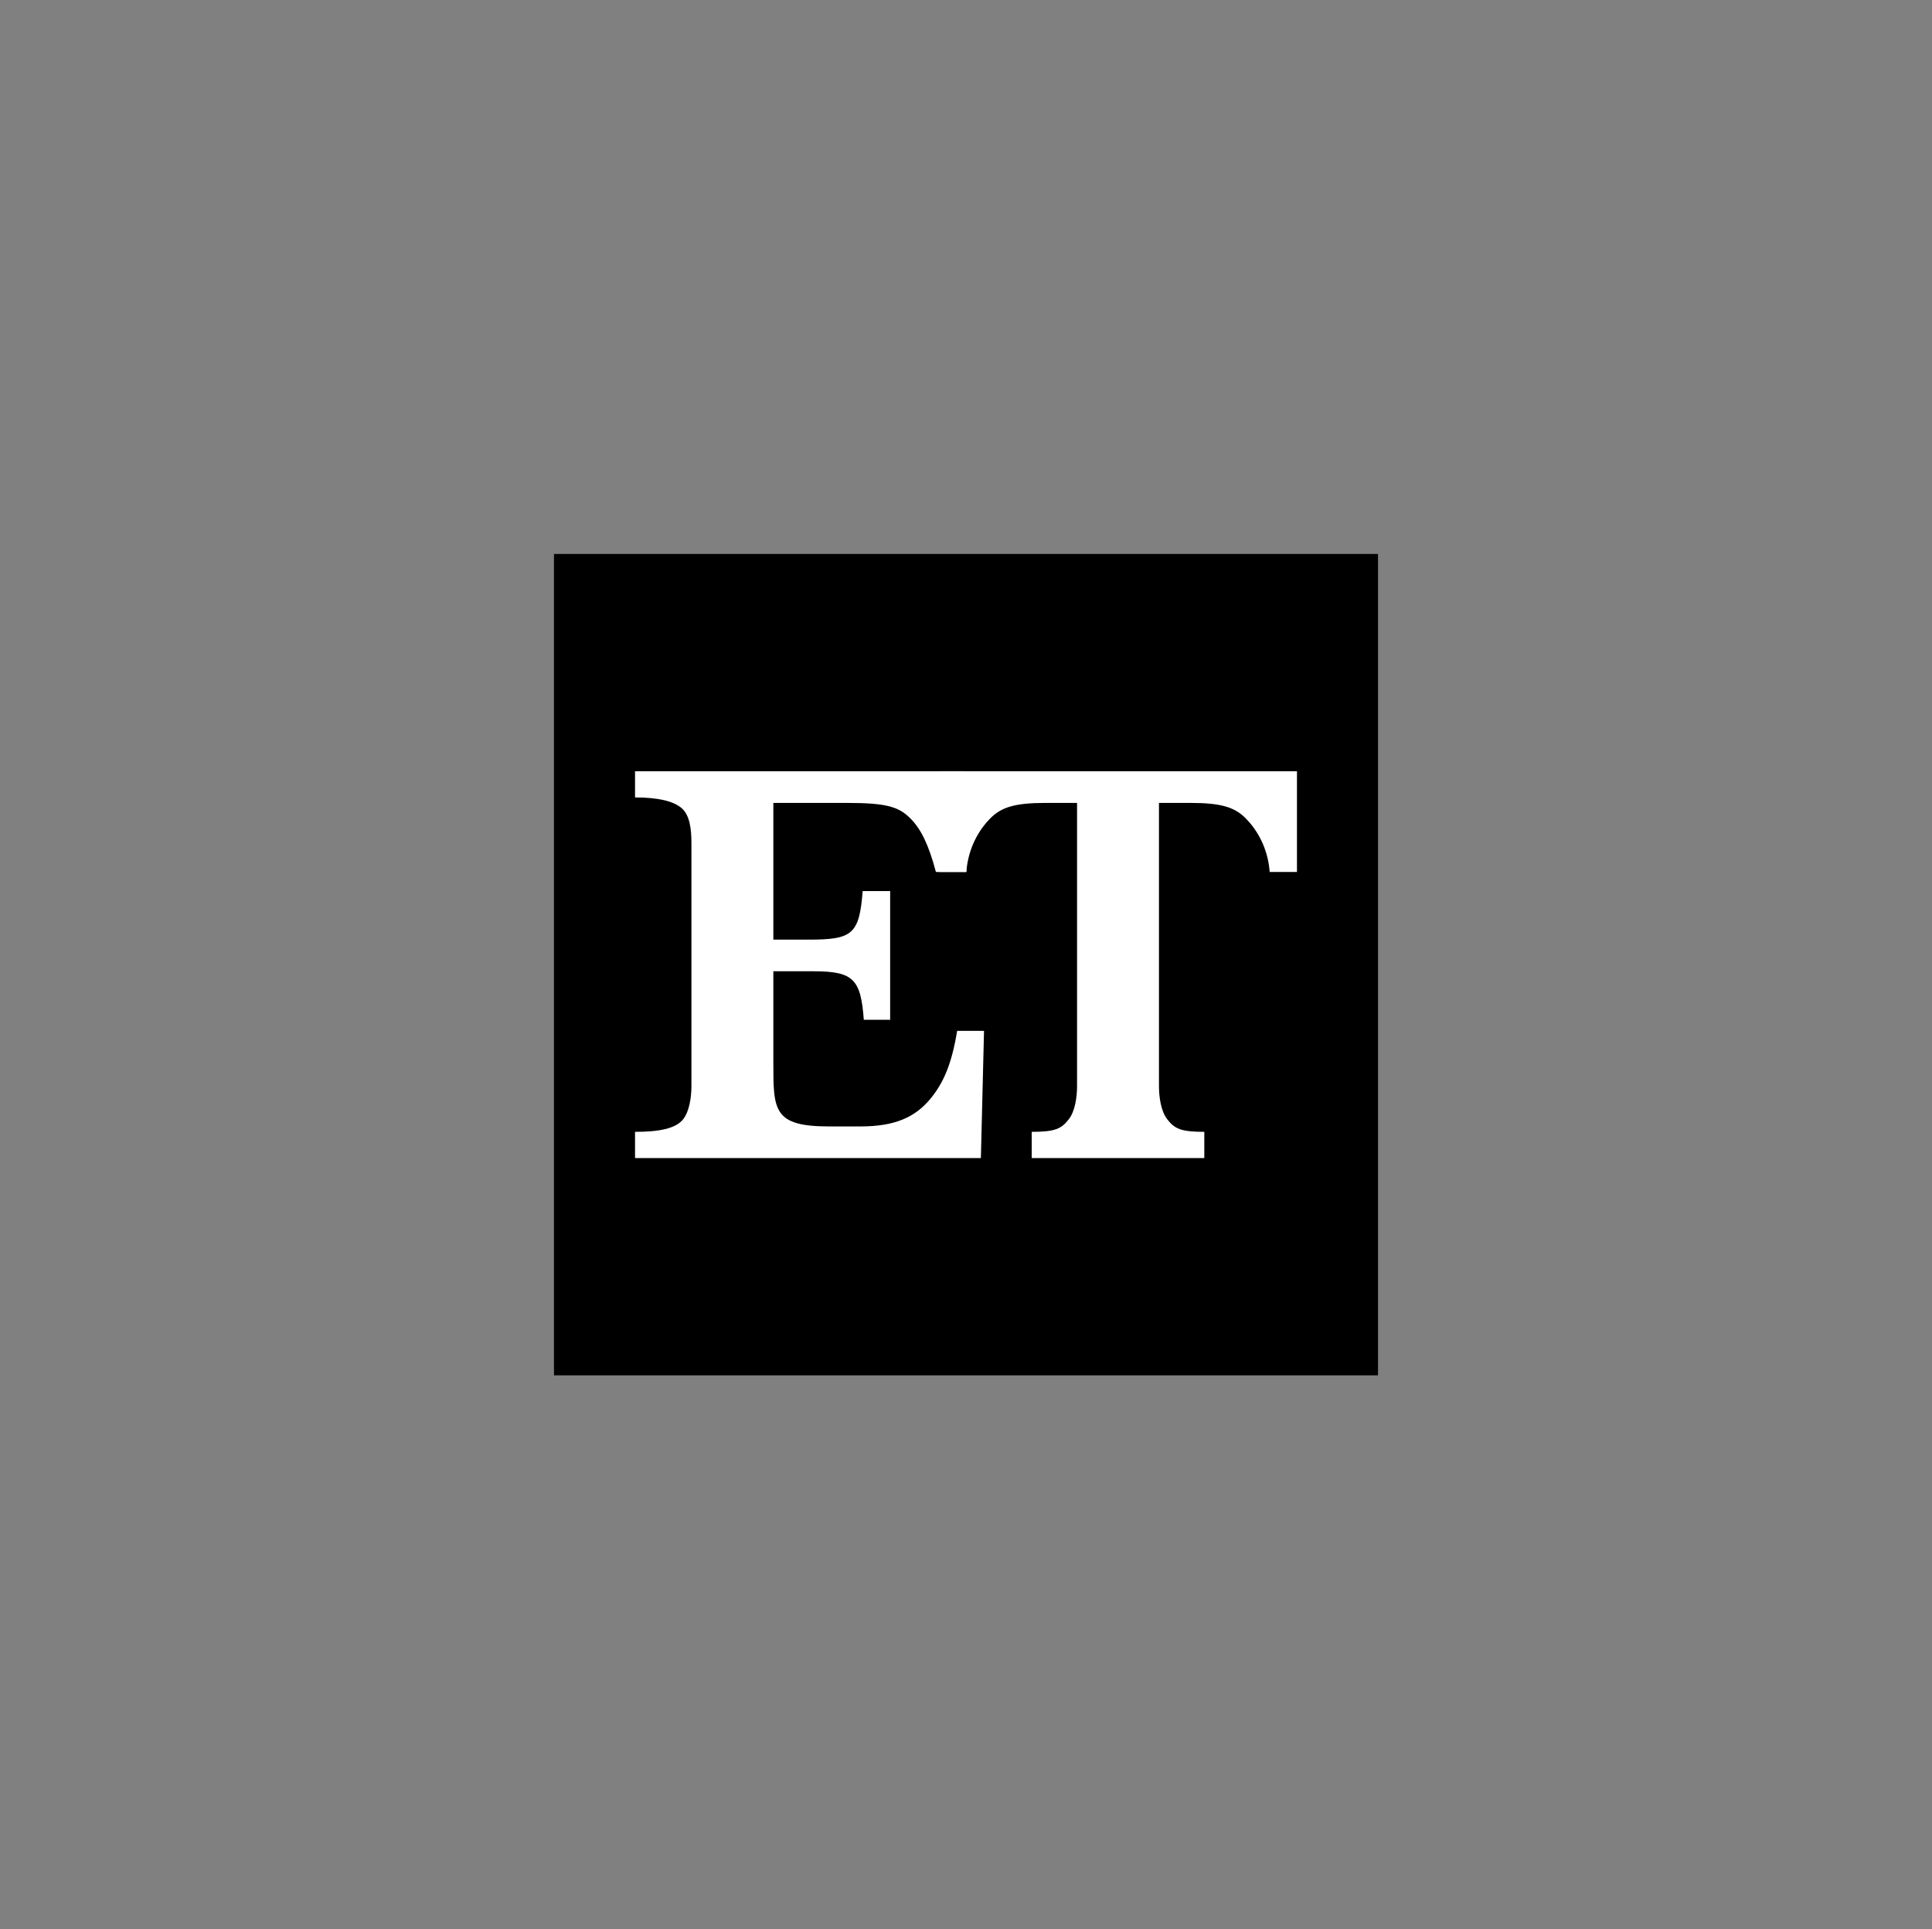 <svg width="701" height="700" viewBox="0 0 701 700" fill="none" xmlns="http://www.w3.org/2000/svg">
<rect x="0" y="0" width="701" height="700" fill="#808080" stroke="none"/>
<g clip-path="url(#clip0_3271_2853)">
<path d="M201 201H500V499H201V201Z" fill="black"/>
<path d="M230.414 279.825V289.322C238.999 289.322 244.319 290.718 247.21 293.111C250.266 295.64 250.876 300.728 250.876 305.894V394.093C250.876 398.101 250.132 403.159 247.918 406.034C245.223 409.534 238.973 410.654 230.414 410.654V420.175H355.9L357.038 374.008H347.286C345.356 385.841 342.43 392.676 337.834 398.358C332.201 405.324 324.807 408.693 312.169 408.693H300.853C280.501 408.693 280.598 402.816 280.598 385.385V352.394H295.139C309.764 352.394 312.303 355.319 313.425 370.002H322.978V323.305H313.004C311.791 339.036 309.279 340.919 293.345 340.919H280.598V291.313H306.981C321.576 291.313 326.093 292.589 330.543 297.164C334.202 300.926 336.967 306.514 339.581 316.359L350.619 316.359L349.719 279.825H230.414Z" fill="white"/>
<path d="M340.725 279.825V316.359H350.619C351.303 307.321 355.46 300.84 359.226 297.001C363.296 292.852 368.205 291.313 379.436 291.313H390.794V394.093C390.794 398.101 390.051 403.159 387.836 406.034C385.142 409.533 382.902 410.654 374.343 410.654V420.175H436.968V410.654C428.409 410.654 426.17 409.533 423.475 406.034C421.26 403.159 420.517 398.101 420.517 394.093V291.313H431.875C443.106 291.313 448.015 292.852 452.085 297.001C455.851 300.84 460.008 307.321 460.692 316.359H470.586V279.825H340.725Z" fill="white"/>
</g>
<defs>
<clipPath id="clip0_3271_2853">
<rect width="299" height="298" fill="white" transform="translate(201 201)"/>
</clipPath>
</defs>
</svg>
